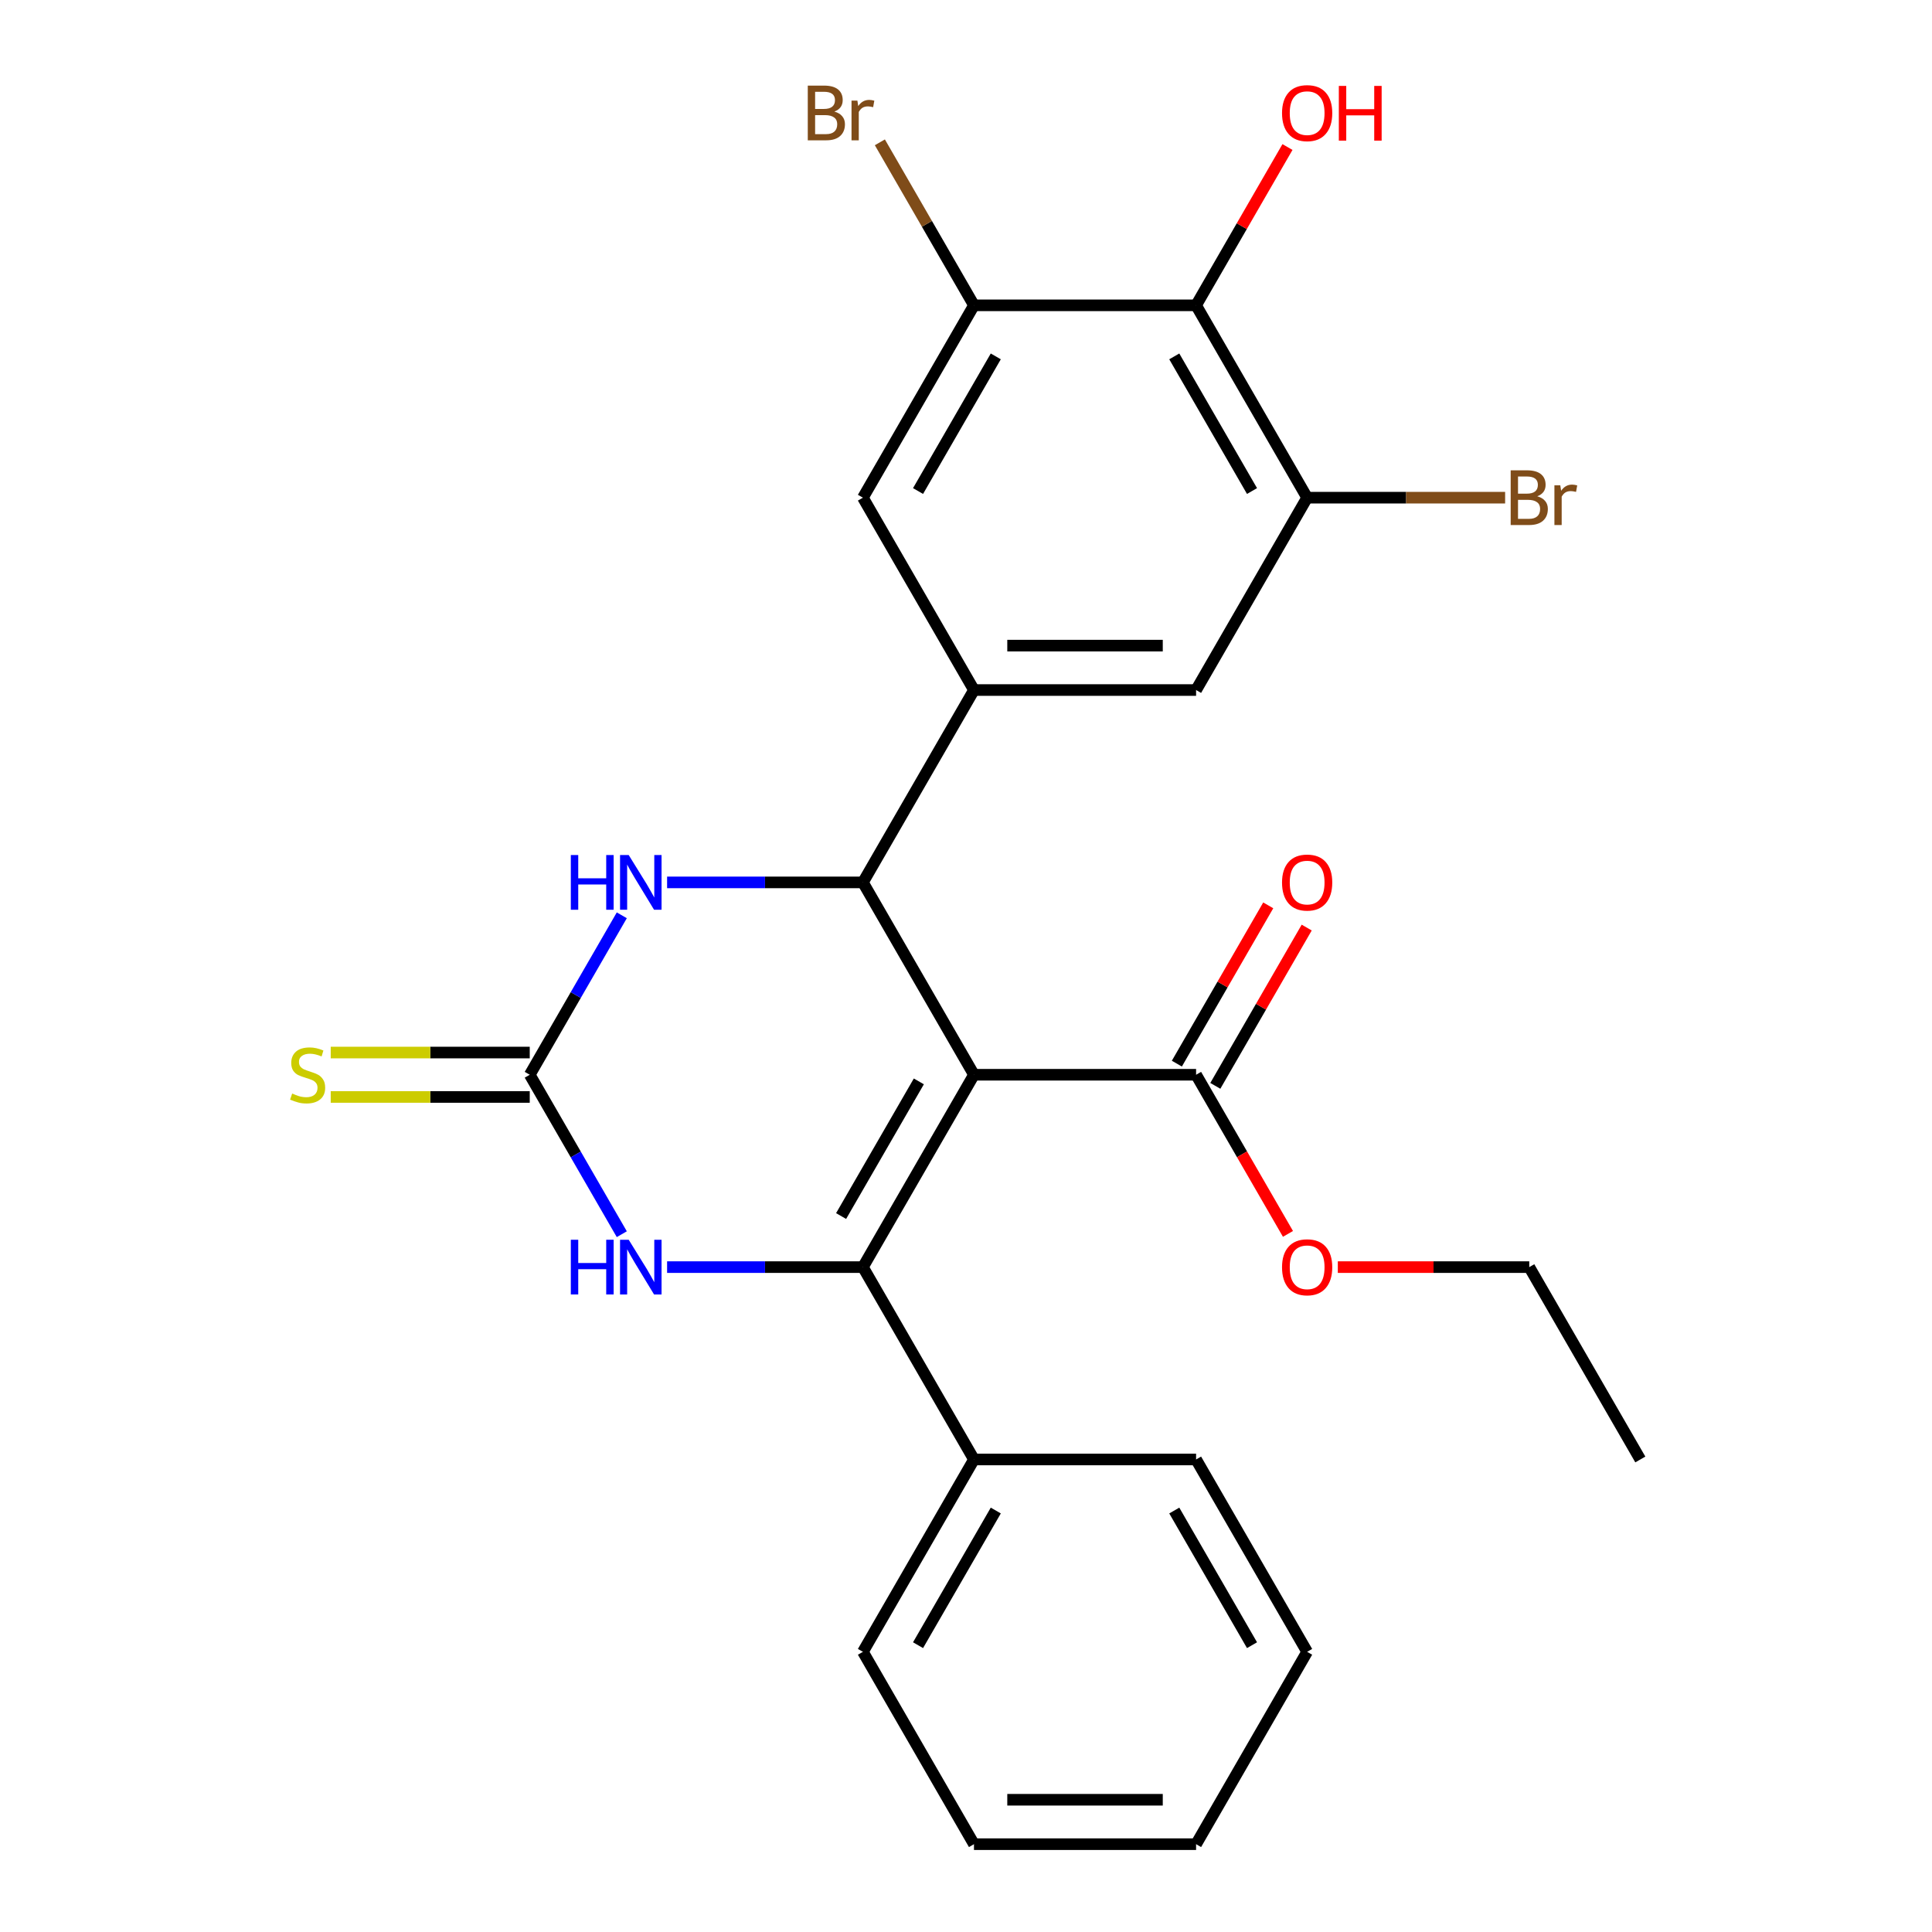 <?xml version='1.0' encoding='iso-8859-1'?>
<svg version='1.1' baseProfile='full'
              xmlns='http://www.w3.org/2000/svg'
                      xmlns:rdkit='http://www.rdkit.org/xml'
                      xmlns:xlink='http://www.w3.org/1999/xlink'
                  xml:space='preserve'
width='1000px' height='1000px' viewBox='0 0 1000 1000'>
<!-- END OF HEADER -->
<rect style='opacity:1.0;fill:#FFFFFF;stroke:none' width='1000' height='1000' x='0' y='0'> </rect>
<path class='bond-0' d='M 504.126,556.29 L 446.643,655.854' style='fill:none;fill-rule:evenodd;stroke:#000000;stroke-width:6px;stroke-linecap:butt;stroke-linejoin:miter;stroke-opacity:1' />
<path class='bond-0' d='M 475.591,559.728 L 435.353,629.422' style='fill:none;fill-rule:evenodd;stroke:#000000;stroke-width:6px;stroke-linecap:butt;stroke-linejoin:miter;stroke-opacity:1' />
<path class='bond-1' d='M 504.126,556.29 L 446.643,456.726' style='fill:none;fill-rule:evenodd;stroke:#000000;stroke-width:6px;stroke-linecap:butt;stroke-linejoin:miter;stroke-opacity:1' />
<path class='bond-6' d='M 504.126,556.29 L 619.093,556.29' style='fill:none;fill-rule:evenodd;stroke:#000000;stroke-width:6px;stroke-linecap:butt;stroke-linejoin:miter;stroke-opacity:1' />
<path class='bond-3' d='M 446.643,655.854 L 395.967,655.854' style='fill:none;fill-rule:evenodd;stroke:#000000;stroke-width:6px;stroke-linecap:butt;stroke-linejoin:miter;stroke-opacity:1' />
<path class='bond-3' d='M 395.967,655.854 L 345.291,655.854' style='fill:none;fill-rule:evenodd;stroke:#0000FF;stroke-width:6px;stroke-linecap:butt;stroke-linejoin:miter;stroke-opacity:1' />
<path class='bond-13' d='M 446.643,655.854 L 504.126,755.418' style='fill:none;fill-rule:evenodd;stroke:#000000;stroke-width:6px;stroke-linecap:butt;stroke-linejoin:miter;stroke-opacity:1' />
<path class='bond-4' d='M 446.643,456.726 L 395.967,456.726' style='fill:none;fill-rule:evenodd;stroke:#000000;stroke-width:6px;stroke-linecap:butt;stroke-linejoin:miter;stroke-opacity:1' />
<path class='bond-4' d='M 395.967,456.726 L 345.291,456.726' style='fill:none;fill-rule:evenodd;stroke:#0000FF;stroke-width:6px;stroke-linecap:butt;stroke-linejoin:miter;stroke-opacity:1' />
<path class='bond-5' d='M 446.643,456.726 L 504.126,357.162' style='fill:none;fill-rule:evenodd;stroke:#000000;stroke-width:6px;stroke-linecap:butt;stroke-linejoin:miter;stroke-opacity:1' />
<path class='bond-2' d='M 274.193,556.29 L 298.018,515.025' style='fill:none;fill-rule:evenodd;stroke:#000000;stroke-width:6px;stroke-linecap:butt;stroke-linejoin:miter;stroke-opacity:1' />
<path class='bond-2' d='M 298.018,515.025 L 321.842,473.76' style='fill:none;fill-rule:evenodd;stroke:#0000FF;stroke-width:6px;stroke-linecap:butt;stroke-linejoin:miter;stroke-opacity:1' />
<path class='bond-12' d='M 274.193,544.793 L 222.687,544.793' style='fill:none;fill-rule:evenodd;stroke:#000000;stroke-width:6px;stroke-linecap:butt;stroke-linejoin:miter;stroke-opacity:1' />
<path class='bond-12' d='M 222.687,544.793 L 171.181,544.793' style='fill:none;fill-rule:evenodd;stroke:#CCCC00;stroke-width:6px;stroke-linecap:butt;stroke-linejoin:miter;stroke-opacity:1' />
<path class='bond-12' d='M 274.193,567.786 L 222.687,567.786' style='fill:none;fill-rule:evenodd;stroke:#000000;stroke-width:6px;stroke-linecap:butt;stroke-linejoin:miter;stroke-opacity:1' />
<path class='bond-12' d='M 222.687,567.786 L 171.181,567.786' style='fill:none;fill-rule:evenodd;stroke:#CCCC00;stroke-width:6px;stroke-linecap:butt;stroke-linejoin:miter;stroke-opacity:1' />
<path class='bond-26' d='M 274.193,556.29 L 298.018,597.555' style='fill:none;fill-rule:evenodd;stroke:#000000;stroke-width:6px;stroke-linecap:butt;stroke-linejoin:miter;stroke-opacity:1' />
<path class='bond-26' d='M 298.018,597.555 L 321.842,638.82' style='fill:none;fill-rule:evenodd;stroke:#0000FF;stroke-width:6px;stroke-linecap:butt;stroke-linejoin:miter;stroke-opacity:1' />
<path class='bond-10' d='M 504.126,357.162 L 446.643,257.598' style='fill:none;fill-rule:evenodd;stroke:#000000;stroke-width:6px;stroke-linecap:butt;stroke-linejoin:miter;stroke-opacity:1' />
<path class='bond-11' d='M 504.126,357.162 L 619.093,357.162' style='fill:none;fill-rule:evenodd;stroke:#000000;stroke-width:6px;stroke-linecap:butt;stroke-linejoin:miter;stroke-opacity:1' />
<path class='bond-11' d='M 521.371,334.169 L 601.848,334.169' style='fill:none;fill-rule:evenodd;stroke:#000000;stroke-width:6px;stroke-linecap:butt;stroke-linejoin:miter;stroke-opacity:1' />
<path class='bond-14' d='M 629.049,562.038 L 652.7,521.073' style='fill:none;fill-rule:evenodd;stroke:#000000;stroke-width:6px;stroke-linecap:butt;stroke-linejoin:miter;stroke-opacity:1' />
<path class='bond-14' d='M 652.7,521.073 L 676.352,480.108' style='fill:none;fill-rule:evenodd;stroke:#FF0000;stroke-width:6px;stroke-linecap:butt;stroke-linejoin:miter;stroke-opacity:1' />
<path class='bond-14' d='M 609.137,550.541 L 632.788,509.577' style='fill:none;fill-rule:evenodd;stroke:#000000;stroke-width:6px;stroke-linecap:butt;stroke-linejoin:miter;stroke-opacity:1' />
<path class='bond-14' d='M 632.788,509.577 L 656.439,468.612' style='fill:none;fill-rule:evenodd;stroke:#FF0000;stroke-width:6px;stroke-linecap:butt;stroke-linejoin:miter;stroke-opacity:1' />
<path class='bond-18' d='M 619.093,556.29 L 642.871,597.475' style='fill:none;fill-rule:evenodd;stroke:#000000;stroke-width:6px;stroke-linecap:butt;stroke-linejoin:miter;stroke-opacity:1' />
<path class='bond-18' d='M 642.871,597.475 L 666.649,638.66' style='fill:none;fill-rule:evenodd;stroke:#FF0000;stroke-width:6px;stroke-linecap:butt;stroke-linejoin:miter;stroke-opacity:1' />
<path class='bond-7' d='M 619.093,158.034 L 676.576,257.598' style='fill:none;fill-rule:evenodd;stroke:#000000;stroke-width:6px;stroke-linecap:butt;stroke-linejoin:miter;stroke-opacity:1' />
<path class='bond-7' d='M 607.803,184.465 L 648.041,254.16' style='fill:none;fill-rule:evenodd;stroke:#000000;stroke-width:6px;stroke-linecap:butt;stroke-linejoin:miter;stroke-opacity:1' />
<path class='bond-17' d='M 619.093,158.034 L 642.744,117.069' style='fill:none;fill-rule:evenodd;stroke:#000000;stroke-width:6px;stroke-linecap:butt;stroke-linejoin:miter;stroke-opacity:1' />
<path class='bond-17' d='M 642.744,117.069 L 666.395,76.104' style='fill:none;fill-rule:evenodd;stroke:#FF0000;stroke-width:6px;stroke-linecap:butt;stroke-linejoin:miter;stroke-opacity:1' />
<path class='bond-27' d='M 619.093,158.034 L 504.126,158.034' style='fill:none;fill-rule:evenodd;stroke:#000000;stroke-width:6px;stroke-linecap:butt;stroke-linejoin:miter;stroke-opacity:1' />
<path class='bond-8' d='M 504.126,158.034 L 446.643,257.598' style='fill:none;fill-rule:evenodd;stroke:#000000;stroke-width:6px;stroke-linecap:butt;stroke-linejoin:miter;stroke-opacity:1' />
<path class='bond-8' d='M 515.417,184.465 L 475.178,254.16' style='fill:none;fill-rule:evenodd;stroke:#000000;stroke-width:6px;stroke-linecap:butt;stroke-linejoin:miter;stroke-opacity:1' />
<path class='bond-16' d='M 504.126,158.034 L 479.772,115.851' style='fill:none;fill-rule:evenodd;stroke:#000000;stroke-width:6px;stroke-linecap:butt;stroke-linejoin:miter;stroke-opacity:1' />
<path class='bond-16' d='M 479.772,115.851 L 455.417,73.667' style='fill:none;fill-rule:evenodd;stroke:#7F4C19;stroke-width:6px;stroke-linecap:butt;stroke-linejoin:miter;stroke-opacity:1' />
<path class='bond-9' d='M 676.576,257.598 L 619.093,357.162' style='fill:none;fill-rule:evenodd;stroke:#000000;stroke-width:6px;stroke-linecap:butt;stroke-linejoin:miter;stroke-opacity:1' />
<path class='bond-15' d='M 676.576,257.598 L 727.812,257.598' style='fill:none;fill-rule:evenodd;stroke:#000000;stroke-width:6px;stroke-linecap:butt;stroke-linejoin:miter;stroke-opacity:1' />
<path class='bond-15' d='M 727.812,257.598 L 779.049,257.598' style='fill:none;fill-rule:evenodd;stroke:#7F4C19;stroke-width:6px;stroke-linecap:butt;stroke-linejoin:miter;stroke-opacity:1' />
<path class='bond-19' d='M 504.126,755.418 L 446.643,854.982' style='fill:none;fill-rule:evenodd;stroke:#000000;stroke-width:6px;stroke-linecap:butt;stroke-linejoin:miter;stroke-opacity:1' />
<path class='bond-19' d='M 515.417,781.849 L 475.178,851.544' style='fill:none;fill-rule:evenodd;stroke:#000000;stroke-width:6px;stroke-linecap:butt;stroke-linejoin:miter;stroke-opacity:1' />
<path class='bond-20' d='M 504.126,755.418 L 619.093,755.418' style='fill:none;fill-rule:evenodd;stroke:#000000;stroke-width:6px;stroke-linecap:butt;stroke-linejoin:miter;stroke-opacity:1' />
<path class='bond-21' d='M 692.45,655.854 L 741.997,655.854' style='fill:none;fill-rule:evenodd;stroke:#FF0000;stroke-width:6px;stroke-linecap:butt;stroke-linejoin:miter;stroke-opacity:1' />
<path class='bond-21' d='M 741.997,655.854 L 791.543,655.854' style='fill:none;fill-rule:evenodd;stroke:#000000;stroke-width:6px;stroke-linecap:butt;stroke-linejoin:miter;stroke-opacity:1' />
<path class='bond-24' d='M 446.643,854.982 L 504.126,954.545' style='fill:none;fill-rule:evenodd;stroke:#000000;stroke-width:6px;stroke-linecap:butt;stroke-linejoin:miter;stroke-opacity:1' />
<path class='bond-23' d='M 619.093,755.418 L 676.576,854.982' style='fill:none;fill-rule:evenodd;stroke:#000000;stroke-width:6px;stroke-linecap:butt;stroke-linejoin:miter;stroke-opacity:1' />
<path class='bond-23' d='M 607.803,781.849 L 648.041,851.544' style='fill:none;fill-rule:evenodd;stroke:#000000;stroke-width:6px;stroke-linecap:butt;stroke-linejoin:miter;stroke-opacity:1' />
<path class='bond-22' d='M 791.543,655.854 L 849.026,755.418' style='fill:none;fill-rule:evenodd;stroke:#000000;stroke-width:6px;stroke-linecap:butt;stroke-linejoin:miter;stroke-opacity:1' />
<path class='bond-25' d='M 676.576,854.982 L 619.093,954.545' style='fill:none;fill-rule:evenodd;stroke:#000000;stroke-width:6px;stroke-linecap:butt;stroke-linejoin:miter;stroke-opacity:1' />
<path class='bond-28' d='M 504.126,954.545 L 619.093,954.545' style='fill:none;fill-rule:evenodd;stroke:#000000;stroke-width:6px;stroke-linecap:butt;stroke-linejoin:miter;stroke-opacity:1' />
<path class='bond-28' d='M 521.371,931.552 L 601.848,931.552' style='fill:none;fill-rule:evenodd;stroke:#000000;stroke-width:6px;stroke-linecap:butt;stroke-linejoin:miter;stroke-opacity:1' />
<path  class='atom-4' d='M 295.457 641.694
L 299.297 641.694
L 299.297 653.734
L 313.777 653.734
L 313.777 641.694
L 317.617 641.694
L 317.617 670.014
L 313.777 670.014
L 313.777 656.934
L 299.297 656.934
L 299.297 670.014
L 295.457 670.014
L 295.457 641.694
' fill='#0000FF'/>
<path  class='atom-4' d='M 325.417 641.694
L 334.697 656.694
Q 335.617 658.174, 337.097 660.854
Q 338.577 663.534, 338.657 663.694
L 338.657 641.694
L 342.417 641.694
L 342.417 670.014
L 338.537 670.014
L 328.577 653.614
Q 327.417 651.694, 326.177 649.494
Q 324.977 647.294, 324.617 646.614
L 324.617 670.014
L 320.937 670.014
L 320.937 641.694
L 325.417 641.694
' fill='#0000FF'/>
<path  class='atom-5' d='M 295.457 442.566
L 299.297 442.566
L 299.297 454.606
L 313.777 454.606
L 313.777 442.566
L 317.617 442.566
L 317.617 470.886
L 313.777 470.886
L 313.777 457.806
L 299.297 457.806
L 299.297 470.886
L 295.457 470.886
L 295.457 442.566
' fill='#0000FF'/>
<path  class='atom-5' d='M 325.417 442.566
L 334.697 457.566
Q 335.617 459.046, 337.097 461.726
Q 338.577 464.406, 338.657 464.566
L 338.657 442.566
L 342.417 442.566
L 342.417 470.886
L 338.537 470.886
L 328.577 454.486
Q 327.417 452.566, 326.177 450.366
Q 324.977 448.166, 324.617 447.486
L 324.617 470.886
L 320.937 470.886
L 320.937 442.566
L 325.417 442.566
' fill='#0000FF'/>
<path  class='atom-13' d='M 151.227 566.01
Q 151.547 566.13, 152.867 566.69
Q 154.187 567.25, 155.627 567.61
Q 157.107 567.93, 158.547 567.93
Q 161.227 567.93, 162.787 566.65
Q 164.347 565.33, 164.347 563.05
Q 164.347 561.49, 163.547 560.53
Q 162.787 559.57, 161.587 559.05
Q 160.387 558.53, 158.387 557.93
Q 155.867 557.17, 154.347 556.45
Q 152.867 555.73, 151.787 554.21
Q 150.747 552.69, 150.747 550.13
Q 150.747 546.57, 153.147 544.37
Q 155.587 542.17, 160.387 542.17
Q 163.667 542.17, 167.387 543.73
L 166.467 546.81
Q 163.067 545.41, 160.507 545.41
Q 157.747 545.41, 156.227 546.57
Q 154.707 547.69, 154.747 549.65
Q 154.747 551.17, 155.507 552.09
Q 156.307 553.01, 157.427 553.53
Q 158.587 554.05, 160.507 554.65
Q 163.067 555.45, 164.587 556.25
Q 166.107 557.05, 167.187 558.69
Q 168.307 560.29, 168.307 563.05
Q 168.307 566.97, 165.667 569.09
Q 163.067 571.17, 158.707 571.17
Q 156.187 571.17, 154.267 570.61
Q 152.387 570.09, 150.147 569.17
L 151.227 566.01
' fill='#CCCC00'/>
<path  class='atom-15' d='M 663.576 456.806
Q 663.576 450.006, 666.936 446.206
Q 670.296 442.406, 676.576 442.406
Q 682.856 442.406, 686.216 446.206
Q 689.576 450.006, 689.576 456.806
Q 689.576 463.686, 686.176 467.606
Q 682.776 471.486, 676.576 471.486
Q 670.336 471.486, 666.936 467.606
Q 663.576 463.726, 663.576 456.806
M 676.576 468.286
Q 680.896 468.286, 683.216 465.406
Q 685.576 462.486, 685.576 456.806
Q 685.576 451.246, 683.216 448.446
Q 680.896 445.606, 676.576 445.606
Q 672.256 445.606, 669.896 448.406
Q 667.576 451.206, 667.576 456.806
Q 667.576 462.526, 669.896 465.406
Q 672.256 468.286, 676.576 468.286
' fill='#FF0000'/>
<path  class='atom-16' d='M 795.683 256.878
Q 798.403 257.638, 799.763 259.318
Q 801.163 260.958, 801.163 263.398
Q 801.163 267.318, 798.643 269.558
Q 796.163 271.758, 791.443 271.758
L 781.923 271.758
L 781.923 243.438
L 790.283 243.438
Q 795.123 243.438, 797.563 245.398
Q 800.003 247.358, 800.003 250.958
Q 800.003 255.238, 795.683 256.878
M 785.723 246.638
L 785.723 255.518
L 790.283 255.518
Q 793.083 255.518, 794.523 254.398
Q 796.003 253.238, 796.003 250.958
Q 796.003 246.638, 790.283 246.638
L 785.723 246.638
M 791.443 268.558
Q 794.203 268.558, 795.683 267.238
Q 797.163 265.918, 797.163 263.398
Q 797.163 261.078, 795.523 259.918
Q 793.923 258.718, 790.843 258.718
L 785.723 258.718
L 785.723 268.558
L 791.443 268.558
' fill='#7F4C19'/>
<path  class='atom-16' d='M 807.603 251.198
L 808.043 254.038
Q 810.203 250.838, 813.723 250.838
Q 814.843 250.838, 816.363 251.238
L 815.763 254.598
Q 814.043 254.198, 813.083 254.198
Q 811.403 254.198, 810.283 254.878
Q 809.203 255.518, 808.323 257.078
L 808.323 271.758
L 804.563 271.758
L 804.563 251.198
L 807.603 251.198
' fill='#7F4C19'/>
<path  class='atom-17' d='M 431.863 57.75
Q 434.583 58.51, 435.943 60.19
Q 437.343 61.83, 437.343 64.27
Q 437.343 68.19, 434.823 70.43
Q 432.343 72.63, 427.623 72.63
L 418.103 72.63
L 418.103 44.31
L 426.463 44.31
Q 431.303 44.31, 433.743 46.27
Q 436.183 48.23, 436.183 51.83
Q 436.183 56.11, 431.863 57.75
M 421.903 47.51
L 421.903 56.39
L 426.463 56.39
Q 429.263 56.39, 430.703 55.27
Q 432.183 54.11, 432.183 51.83
Q 432.183 47.51, 426.463 47.51
L 421.903 47.51
M 427.623 69.43
Q 430.383 69.43, 431.863 68.11
Q 433.343 66.79, 433.343 64.27
Q 433.343 61.95, 431.703 60.79
Q 430.103 59.59, 427.023 59.59
L 421.903 59.59
L 421.903 69.43
L 427.623 69.43
' fill='#7F4C19'/>
<path  class='atom-17' d='M 443.783 52.07
L 444.223 54.91
Q 446.383 51.71, 449.903 51.71
Q 451.023 51.71, 452.543 52.11
L 451.943 55.47
Q 450.223 55.07, 449.263 55.07
Q 447.583 55.07, 446.463 55.75
Q 445.383 56.39, 444.503 57.95
L 444.503 72.63
L 440.743 72.63
L 440.743 52.07
L 443.783 52.07
' fill='#7F4C19'/>
<path  class='atom-18' d='M 663.576 58.55
Q 663.576 51.75, 666.936 47.95
Q 670.296 44.15, 676.576 44.15
Q 682.856 44.15, 686.216 47.95
Q 689.576 51.75, 689.576 58.55
Q 689.576 65.43, 686.176 69.35
Q 682.776 73.23, 676.576 73.23
Q 670.336 73.23, 666.936 69.35
Q 663.576 65.47, 663.576 58.55
M 676.576 70.03
Q 680.896 70.03, 683.216 67.15
Q 685.576 64.23, 685.576 58.55
Q 685.576 52.99, 683.216 50.19
Q 680.896 47.35, 676.576 47.35
Q 672.256 47.35, 669.896 50.15
Q 667.576 52.95, 667.576 58.55
Q 667.576 64.27, 669.896 67.15
Q 672.256 70.03, 676.576 70.03
' fill='#FF0000'/>
<path  class='atom-18' d='M 692.976 44.47
L 696.816 44.47
L 696.816 56.51
L 711.296 56.51
L 711.296 44.47
L 715.136 44.47
L 715.136 72.79
L 711.296 72.79
L 711.296 59.71
L 696.816 59.71
L 696.816 72.79
L 692.976 72.79
L 692.976 44.47
' fill='#FF0000'/>
<path  class='atom-19' d='M 663.576 655.934
Q 663.576 649.134, 666.936 645.334
Q 670.296 641.534, 676.576 641.534
Q 682.856 641.534, 686.216 645.334
Q 689.576 649.134, 689.576 655.934
Q 689.576 662.814, 686.176 666.734
Q 682.776 670.614, 676.576 670.614
Q 670.336 670.614, 666.936 666.734
Q 663.576 662.854, 663.576 655.934
M 676.576 667.414
Q 680.896 667.414, 683.216 664.534
Q 685.576 661.614, 685.576 655.934
Q 685.576 650.374, 683.216 647.574
Q 680.896 644.734, 676.576 644.734
Q 672.256 644.734, 669.896 647.534
Q 667.576 650.334, 667.576 655.934
Q 667.576 661.654, 669.896 664.534
Q 672.256 667.414, 676.576 667.414
' fill='#FF0000'/>
</svg>
